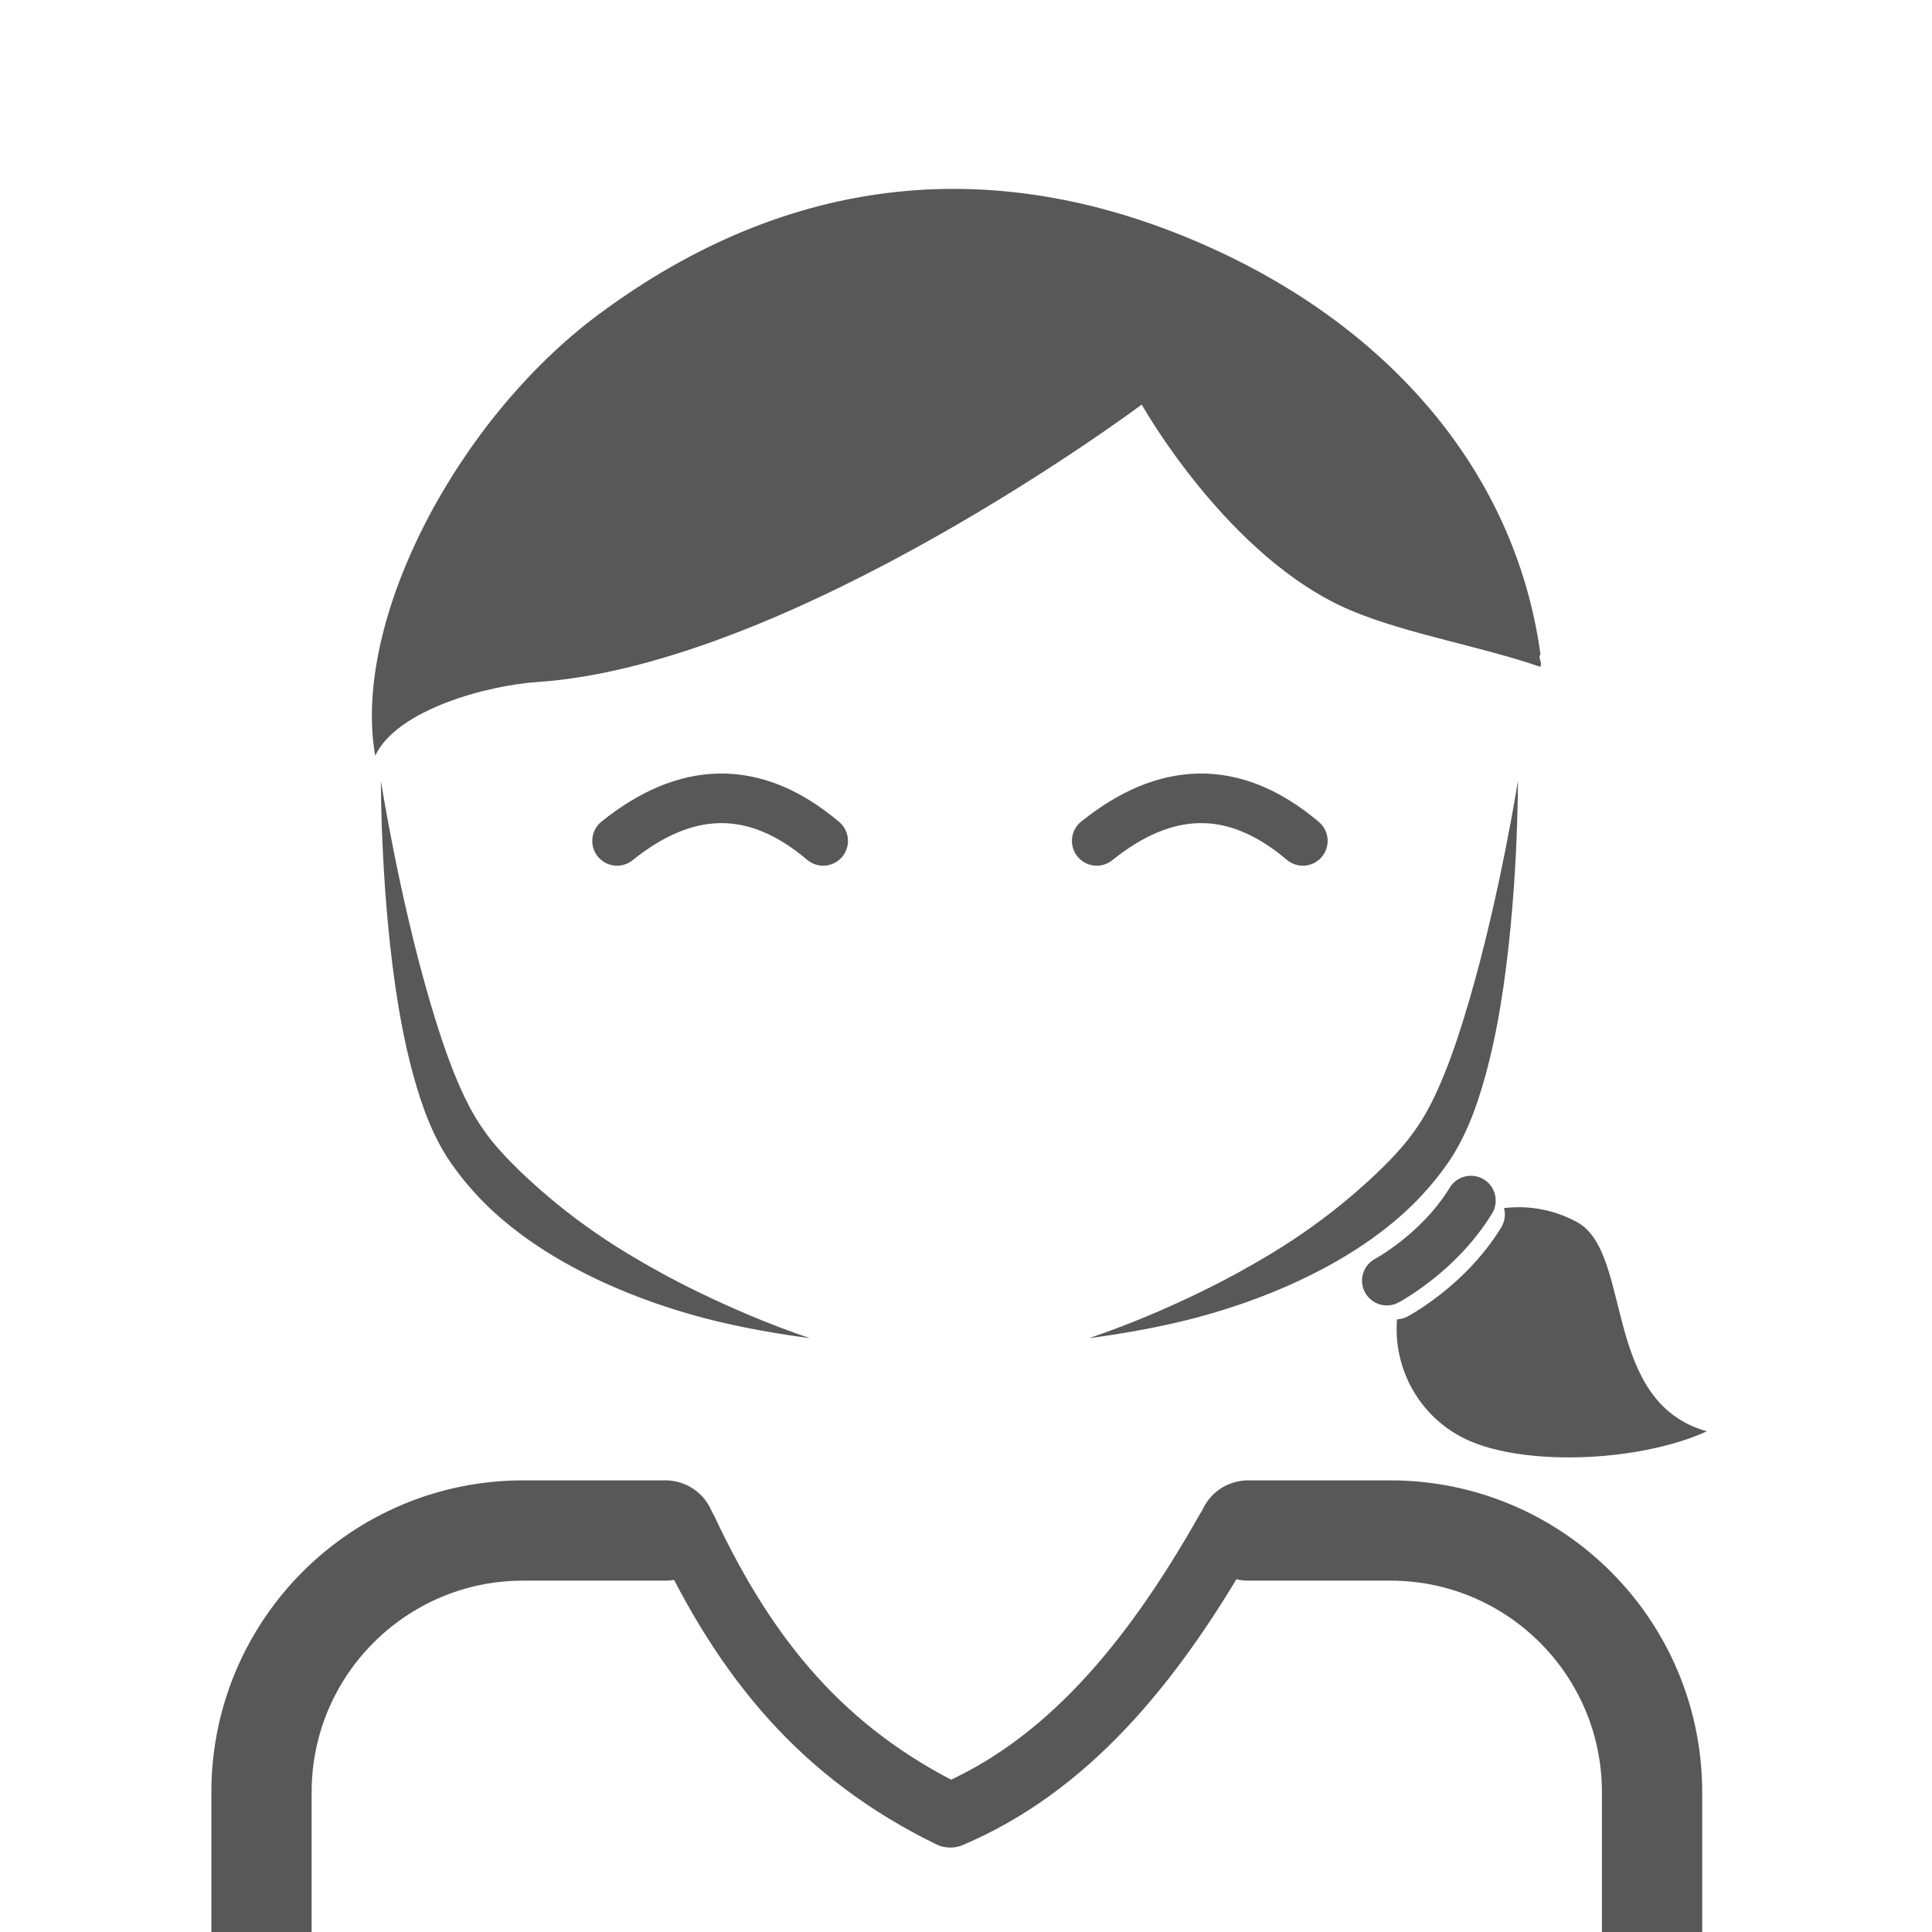 <?xml version="1.0" encoding="UTF-8" standalone="no"?><!DOCTYPE svg PUBLIC "-//W3C//DTD SVG 1.1//EN" "http://www.w3.org/Graphics/SVG/1.1/DTD/svg11.dtd"><svg width="100%" height="100%" viewBox="0 0 300 300" version="1.1" xmlns="http://www.w3.org/2000/svg" xmlns:xlink="http://www.w3.org/1999/xlink" xml:space="preserve" xmlns:serif="http://www.serif.com/" style="fill-rule:evenodd;clip-rule:evenodd;stroke-linecap:round;stroke-linejoin:round;stroke-miterlimit:1.5;"><rect id="Tavola-da-disegno1" serif:id="Tavola da disegno1" x="0.083" y="3.004" width="300" height="300" style="fill:none;"/><g><g id="amministrazione"><path d="M239.151,103.539c-8.998,-3.137 -20.644,-5.077 -29.359,-8.74c-19.099,-8.027 -32.505,-31.977 -32.505,-31.977c0,0 -54.085,40.435 -93.855,43.08c-7.444,0.495 -21.773,4.176 -25.168,11.457c-3.668,-20.9 12.626,-52.177 34.761,-68.591c29.449,-21.837 61.92,-25.379 95.414,-10.102c27.157,12.386 46.837,34.417 50.762,62.918c-0.447,0.65 0.396,1.302 -0.05,1.955Z" style="fill:#585858;fill-rule:nonzero;"/><path d="M40.605,319.48l-0,-41.185c-0,-22.445 18.195,-40.64 40.64,-40.64l22.08,0" style="fill-opacity:0;stroke:#585858;stroke-width:15.57px;"/><path d="M256.529,319.48l0,-41.185c0,-22.445 -18.195,-40.64 -40.64,-40.64l-22.08,0" style="fill-opacity:0;stroke:#585858;stroke-width:15.57px;"/><path d="M106.45,237.655c9.42,20.034 21.285,34.533 41.108,44.233c17.613,-7.482 30.957,-22.805 43.06,-44.233" style="fill:none;stroke:#585858;stroke-width:10px;stroke-miterlimit:1;"/></g><path d="M235.7,121.267c0,0 -2.77,17.675 -7.532,33.978c-2.33,7.977 -5.044,15.614 -8.522,20.358c-1.282,1.859 -3.204,4.013 -5.72,6.428c-1.306,1.252 -2.769,2.569 -4.401,3.943c-3.328,2.803 -7.342,5.793 -12.268,8.765c-3.247,1.958 -6.809,3.932 -10.817,5.876c-5.131,2.489 -10.802,4.955 -17.339,7.179c6.938,-0.928 13.097,-2.14 18.652,-3.738c7.029,-2.022 12.943,-4.51 17.922,-7.175c4.365,-2.336 7.979,-4.827 10.904,-7.29c4.33,-3.645 7.139,-7.258 8.964,-10.071c1.208,-1.958 2.35,-4.266 3.314,-6.872c1.763,-4.763 3.135,-10.439 4.11,-16.3c2.819,-16.939 2.733,-35.081 2.733,-35.081Z" style="fill:#585858;"/><path d="M59.15,121.267c-0,0 -0.086,18.142 2.733,35.081c0.975,5.861 2.348,11.537 4.11,16.3c0.964,2.606 2.106,4.914 3.314,6.872c1.826,2.813 4.635,6.426 8.964,10.071c2.925,2.463 6.539,4.954 10.904,7.29c4.979,2.665 10.893,5.153 17.922,7.175c5.555,1.598 11.714,2.81 18.653,3.738c-6.538,-2.224 -12.209,-4.69 -17.34,-7.179c-4.007,-1.944 -7.57,-3.918 -10.816,-5.876c-4.927,-2.972 -8.94,-5.962 -12.268,-8.765c-1.633,-1.374 -3.096,-2.691 -4.401,-3.943c-2.517,-2.415 -4.439,-4.569 -5.721,-6.428c-3.477,-4.744 -6.192,-12.381 -8.522,-20.358c-4.762,-16.303 -7.532,-33.978 -7.532,-33.978Z" style="fill:#585858;"/><path d="M95.816,130.574c10.587,-8.511 21.25,-9.113 32.007,0" style="fill:none;stroke:#585858;stroke-width:7.7px;"/><path d="M170.299,130.574c10.587,-8.511 21.25,-9.113 32.007,0" style="fill:none;stroke:#585858;stroke-width:7.7px;"/><path d="M217.151,202.259c-0,-0 3.889,-2.042 8.12,-6.022c2.213,-2.082 4.516,-4.693 6.418,-7.806c1.108,-1.814 0.535,-4.185 -1.279,-5.293c-1.813,-1.107 -4.184,-0.534 -5.292,1.279c-1.515,2.48 -3.36,4.553 -5.123,6.211c-3.373,3.173 -6.453,4.828 -6.453,4.828c-1.877,0.996 -2.592,3.329 -1.597,5.206c0.996,1.877 3.329,2.592 5.206,1.597Z" style="fill:#585858;"/><path d="M233.543,187.595c0.26,0.981 0.135,2.063 -0.435,2.996c-1.902,3.114 -4.205,5.725 -6.418,7.807c-4.231,3.979 -8.12,6.021 -8.12,6.021c-0.525,0.279 -1.085,0.423 -1.642,0.446c-0.585,7.25 3.055,14.51 9.856,18.197c8.769,4.755 27.46,4.113 38.262,-0.807c-16.421,-4.594 -11.429,-27.752 -20.197,-32.507c-3.591,-1.947 -7.536,-2.613 -11.306,-2.153Z" style="fill:#585858;"/></g></svg>